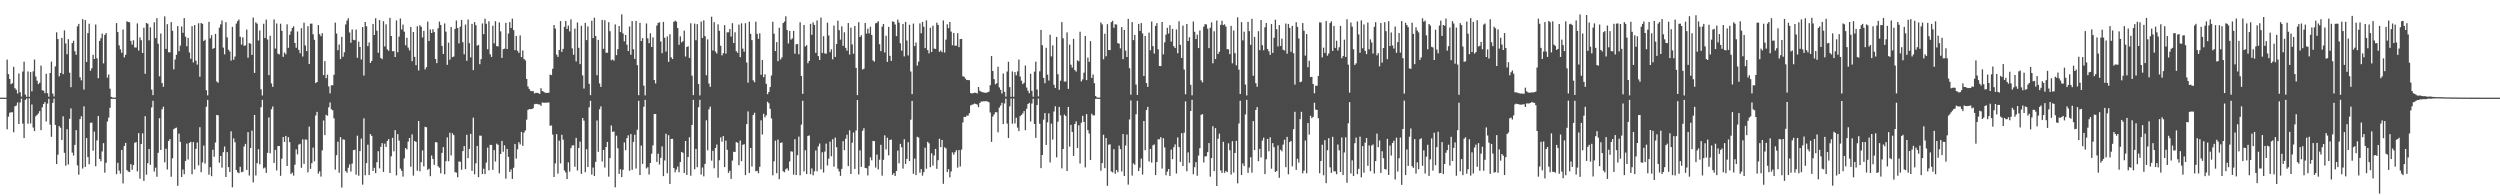 <?xml version="1.0" encoding="UTF-8"?>
<svg xmlns="http://www.w3.org/2000/svg" width="1920" height="150">
  <path d="M0 75.000h1v1.000H0zM1 75.000h1v1.000H1zM2 75.000h1v1.000H2zM3 75.000h1v1.000H3zM4 75.000h1v1.000H4zM5 45.799h1v53.512H5zM6 56.929h1v32.684H6zM7 60.687h1v25.914H7zM8 64.676h1v21.524H8zM9 63.913h1v22.311H9zM10 51.288h1v50.347H10zM11 67.748h1v13.843H11zM12 68.971h1v12.099H12zM13 71.772h1v6.922H13zM14 56.426h1v38.808H14zM15 70.880h1v7.795H15zM16 74.178h1v1.526H16zM17 54.920h1v39.993H17zM18 47.382h1v58.664H18zM19 72.642h1v4.081H19zM20 74.338h1v1.263H20zM21 54.818h1v40.192H21zM22 74.326h1v1.215H22zM23 55.340h1v39.487H23zM24 70.120h1v10.087H24zM25 54.806h1v43.146H25zM26 45.714h1v54.944H26zM27 58.776h1v30.517H27zM28 61.946h1v26.302H28zM29 64.541h1v22.568H29zM30 63.542h1v21.739H30zM31 50.406h1v49.559H31zM32 69.342h1v13.060H32zM33 69.633h1v10.298H33zM34 71.582h1v6.872H34zM35 56.654h1v36.652H35zM36 71.595h1v7.950H36zM37 74.281h1v1.621H37zM38 56.047h1v39.677H38zM39 47.332h1v57.730H39zM40 71.882h1v7.097H40zM41 74.114h1v1.600H41zM42 50.972h1v44.989H42zM43 24.816h1v101.168H43zM44 29.991h1v88.773H44zM45 58.647h1v38.217H45zM46 56.072h1v42.006H46zM47 29.101h1v78.446H47zM48 56.935h1v32.387H48zM49 23.299h1v94.069H49zM50 33.397h1v93.843H50zM51 41.676h1v57.565H51zM52 30.083h1v96.301H52zM53 55.859h1v35.387H53zM54 66.980h1v16.259H54zM55 33.084h1v84.114H55zM56 31.291h1v88.231H56zM57 39.301h1v72.003H57zM58 42.015h1v57.902H58zM59 20.201h1v106.817H59zM60 18.319h1v115.832H60zM61 59.323h1v32.175H61zM62 61.681h1v27.610H62zM63 14.692h1v114.761H63zM64 68.799h1v12.856H64zM65 15.398h1v112.812H65zM66 47.583h1v58.476H66zM67 25.392h1v95.213H67zM68 18.231h1v107.939H68zM69 54.334h1v39.954H69zM70 52.441h1v41.692H70zM71 42.094h1v73.667H71zM72 45.292h1v55.782H72zM73 18.838h1v108.863H73zM74 44.771h1v63.045H74zM75 60.081h1v28.957H75zM76 31.461h1v90.603H76zM77 29.360h1v94.470H77zM78 25.830h1v90.420H78zM79 48.676h1v61.251H79zM80 26.832h1v105.756H80zM81 25.417h1v99.615H81zM82 59.634h1v33.728H82zM83 57.230h1v33.093H83zM84 68.093h1v14.684H84zM85 74.375h1v1.532H85zM86 74.877h1v1.000H86zM87 74.957h1v1.000H87zM88 74.975h1v1.000H88zM89 17.690h1v116.112H89zM90 24.636h1v100.401H90zM91 34.849h1v96.187H91zM92 37.885h1v95.439H92zM93 40.486h1v74.658H93zM94 22.694h1v118.147H94zM95 44.059h1v68.044H95zM96 42.091h1v67.705H96zM97 16.362h1v114.250H97zM98 16.847h1v114.876H98zM99 17.151h1v115.016H99zM100 31.374h1v94.668H100zM101 34.250h1v96.140H101zM102 30.935h1v95.834H102zM103 36.477h1v73.180H103zM104 36.515h1v72.567H104zM105 17.962h1v113.664H105zM106 38.820h1v63.405H106zM107 28.720h1v108.475H107zM108 30.880h1v79.783H108zM109 40.711h1v61.756H109zM110 21.283h1v117.627H110zM111 56.638h1v32.602H111zM112 17.667h1v116.456H112zM113 18.237h1v107.133H113zM114 30.955h1v83.493H114zM115 20.976h1v105.624H115zM116 68.831h1v13.700H116zM117 73.058h1v4.350H117zM118 17.150h1v114.608H118zM119 29.291h1v99.470H119zM120 13.972h1v121.779H120zM121 33.602h1v83.747H121zM122 58.615h1v32.153H122zM123 25.754h1v89.406H123zM124 63.791h1v20.152H124zM125 66.688h1v15.296H125zM126 12.604h1v112.048H126zM127 37.543h1v76.624H127zM128 18.566h1v111.597H128zM129 40.064h1v68.241H129zM130 40.224h1v66.632H130zM131 17.011h1v118.723H131zM132 23.584h1v97.941H132zM133 53.226h1v46.003H133zM134 45.649h1v52.816H134zM135 42.091h1v55.901H135zM136 20.011h1v122.661H136zM137 39.330h1v63.313H137zM138 35.010h1v73.962H138zM139 20.312h1v115.617H139zM140 25.202h1v104.994H140zM141 13.870h1v119.918H141zM142 28.162h1v95.456H142zM143 35.550h1v74.738H143zM144 29.151h1v93.314H144zM145 40.284h1v69.460H145zM146 45.086h1v63.856H146zM147 20.114h1v113.714H147zM148 47.957h1v61.150H148zM149 19.276h1v110.834H149zM150 46.569h1v67.785H150zM151 49.596h1v59.828H151zM152 17.847h1v109.186H152zM153 58.968h1v38.718H153zM154 17.675h1v114.619H154zM155 18.337h1v106.443H155zM156 31.500h1v80.329H156zM157 30.540h1v95.058H157zM158 69.308h1v12.645H158zM159 73.248h1v3.430H159zM160 16.807h1v117.402H160zM161 29.426h1v99.003H161zM162 27.051h1v108.247H162zM163 37.553h1v77.461H163zM164 36.866h1v83.506H164zM165 26.024h1v83.448H165zM166 62.560h1v25.717H166zM167 63.530h1v25.020H167zM168 21.240h1v103.709H168zM169 18.670h1v101.098H169zM170 15.718h1v113.052H170zM171 36.544h1v80.358H171zM172 41.740h1v70.781H172zM173 17.035h1v118.908H173zM174 28.729h1v88.119H174zM175 38.187h1v90.160H175zM176 39.542h1v92.519H176zM177 46.529h1v54.316H177zM178 20.611h1v123.270H178zM179 45.870h1v60.405H179zM180 43.398h1v65.837H180zM181 18.112h1v112.445H181zM182 16.224h1v116.157H182zM183 14.991h1v118.050H183zM184 28.206h1v99.890H184zM185 34.260h1v98.011H185zM186 28.685h1v103.203H186zM187 35.111h1v77.417H187zM188 34.904h1v75.569H188zM189 22.720h1v107.807H189zM190 44.323h1v57.174H190zM191 33.147h1v101.646H191zM192 33.514h1v80.210H192zM193 42.158h1v58.154H193zM194 13.485h1v126.579H194zM195 55.998h1v32.345H195zM196 17.129h1v117.697H196zM197 18.216h1v107.102H197zM198 31.111h1v83.482H198zM199 23.407h1v102.750H199zM200 68.627h1v13.700H200zM201 73.298h1v3.391H201zM202 18.217h1v111.150H202zM203 29.200h1v99.489H203zM204 15.050h1v117.778H204zM205 30.311h1v87.071H205zM206 57.710h1v32.485H206zM207 27.442h1v90.307H207zM208 64.063h1v19.835H208zM209 66.716h1v15.035H209zM210 14.910h1v110.241H210zM211 37.275h1v77.811H211zM212 18.021h1v112.874H212zM213 41.218h1v70.950H213zM214 41.778h1v70.355H214zM215 18.223h1v116.811H215zM216 23.729h1v98.127H216zM217 43.696h1v61.539H217zM218 40.300h1v68.699H218zM219 41.673h1v62.707H219zM220 18.700h1v108.801H220zM221 36.710h1v68.642H221zM222 26.742h1v82.457H222zM223 24.041h1v109.536H223zM224 21.445h1v111.125H224zM225 20.159h1v114.685H225zM226 33.025h1v93.501H226zM227 36.685h1v78.066H227zM228 24.160h1v94.402H228zM229 38.296h1v72.777H229zM230 40.909h1v69.553H230zM231 21.680h1v107.165H231zM232 43.412h1v63.584H232zM233 17.420h1v108.453H233zM234 34.919h1v72.195H234zM235 39.197h1v68.100H235zM236 20.096h1v112.251H236zM237 49.145h1v48.069H237zM238 18.161h1v111.551H238zM239 18.132h1v107.208H239zM240 26.306h1v87.059H240zM241 30.565h1v93.322H241zM242 63.781h1v24.882H242zM243 62.994h1v22.927H243zM244 19.239h1v114.105H244zM245 26.198h1v105.435H245zM246 27.815h1v107.789H246zM247 25.472h1v90.042H247zM248 57.631h1v34.885H248zM249 46.893h1v56.879H249zM250 60.073h1v28.102H250zM251 57.365h1v31.505H251zM252 66.367h1v16.083H252zM253 71.672h1v7.028H253zM254 65.550h1v18.356H254zM255 65.478h1v19.192H255zM256 57.449h1v33.418H256zM257 17.342h1v112.939H257zM258 25.740h1v93.459H258zM259 38.559h1v70.291H259zM260 34.211h1v98.457H260zM261 45.345h1v59.973H261zM262 28.308h1v115.714H262zM263 43.585h1v63.446H263zM264 40.164h1v67.168H264zM265 18.790h1v112.655H265zM266 15.847h1v116.820H266zM267 14.030h1v114.787H267zM268 24.916h1v101.345H268zM269 32.800h1v98.930H269zM270 22.612h1v103.053H270zM271 30.565h1v84.722H271zM272 30.886h1v84.100H272zM273 22.710h1v111.430H273zM274 44.395h1v59.788H274zM275 31.968h1v103.005H275zM276 36.053h1v79.968H276zM277 45.693h1v60.765H277zM278 20.742h1v121.068H278zM279 58.027h1v32.861H279zM280 16.893h1v117.733H280zM281 20.166h1v105.112H281zM282 35.464h1v75.661H282zM283 32.635h1v101.841H283zM284 48.347h1v54.642H284zM285 46.729h1v57.598H285zM286 18.476h1v112.826H286zM287 26.895h1v101.964H287zM288 14.041h1v118.923H288zM289 23.567h1v101.021H289zM290 40.501h1v75.638H290zM291 15.390h1v113.934H291zM292 44.462h1v68.259H292zM293 45.460h1v64.457H293zM294 16.280h1v115.752H294zM295 35.655h1v74.658H295zM296 18.702h1v94.127H296zM297 37.994h1v70.246H297zM298 39.033h1v67.830H298zM299 13.701h1v119.143H299zM300 27.648h1v92.415H300zM301 39.333h1v66.541H301zM302 39.279h1v76.922H302zM303 43.760h1v56.197H303zM304 15.727h1v118.982H304zM305 40.115h1v62.877H305zM306 28.113h1v79.849H306zM307 14.197h1v115.291H307zM308 22.653h1v108.527H308zM309 18.881h1v116.752H309zM310 24.321h1v97.320H310zM311 34.769h1v78.967H311zM312 28.970h1v85.757H312zM313 36.548h1v72.187H313zM314 38.710h1v67.270H314zM315 20.748h1v107.318H315zM316 46.993h1v56.235H316zM317 24.554h1v110.285H317zM318 43.689h1v64.572H318zM319 50.063h1v58.954H319zM320 20.162h1v110.977H320zM321 54.138h1v38.811H321zM322 19.404h1v112.174H322zM323 20.558h1v104.087H323zM324 28.769h1v86.713H324zM325 23.655h1v104.155H325zM326 53.274h1v44.087H326zM327 51.602h1v46.163H327zM328 16.594h1v113.860H328zM329 31.426h1v98.165H329zM330 22.646h1v112.679H330zM331 25.334h1v94.129H331zM332 22.417h1v99.640H332zM333 24.605h1v102.030H333zM334 45.304h1v63.833H334zM335 48.474h1v60.896H335zM336 21.717h1v106.008H336zM337 16.596h1v112.238H337zM338 19.152h1v113.958H338zM339 35.259h1v82.146H339zM340 41.457h1v71.554H340zM341 18.010h1v115.815H341zM342 24.296h1v99.530H342zM343 49.761h1v55.768H343zM344 32.778h1v91.028H344zM345 45.848h1v56.066H345zM346 20.732h1v98.638H346zM347 43.903h1v58.432H347zM348 43.443h1v60.337H348zM349 22.145h1v110.073H349zM350 15.794h1v116.832H350zM351 21.494h1v114.635H351zM352 33.355h1v90.715H352zM353 20.462h1v103.732H353zM354 15.288h1v115.093H354zM355 32.484h1v83.528H355zM356 41.656h1v70.499H356zM357 18.832h1v111.043H357zM358 46.699h1v56.812H358zM359 15.027h1v106.486H359zM360 33.191h1v81.202H360zM361 44.073h1v58.731H361zM362 18.331h1v112.849H362zM363 53.886h1v36.507H363zM364 16.945h1v117.005H364zM365 19.427h1v106.030H365zM366 35.096h1v76.961H366zM367 34.506h1v101.513H367zM368 49.330h1v54.794H368zM369 45.423h1v58.796H369zM370 18.030h1v115.646H370zM371 26.257h1v103.336H371zM372 14.367h1v119.343H372zM373 18.277h1v106.584H373zM374 37.830h1v75.538H374zM375 16.379h1v114.432H375zM376 41.666h1v69.590H376zM377 43.745h1v67.541H377zM378 19.764h1v110.716H378zM379 33.325h1v81.988H379zM380 16.301h1v107.770H380zM381 35.435h1v74.899H381zM382 35.645h1v75.548H382zM383 17.196h1v115.918H383zM384 24.061h1v94.172H384zM385 44.435h1v63.803H385zM386 37.735h1v78.807H386zM387 37.356h1v74.267H387zM388 17.508h1v119.694H388zM389 37.625h1v76.757H389zM390 25.741h1v94.723H390zM391 16.989h1v115.035H391zM392 21.457h1v108.686H392zM393 14.339h1v123.072H393zM394 23.138h1v105.701H394zM395 38.489h1v72.149H395zM396 27.605h1v94.194H396zM397 38.989h1v75.722H397zM398 40.615h1v68.605H398zM399 27.166h1v83.715H399zM400 43.891h1v57.429H400zM401 38.740h1v73.235H401zM402 45.342h1v56.501H402zM403 46.388h1v53.735H403zM404 60.641h1v31.274H404zM405 66.476h1v17.882H405zM406 68.316h1v15.442H406zM407 69.774h1v14.104H407zM408 70.035h1v13.739H408zM409 69.937h1v13.160H409zM410 71.759h1v8.323H410zM411 71.309h1v8.437H411zM412 71.294h1v8.515H412zM413 71.599h1v8.567H413zM414 72.096h1v8.140H414zM415 67.743h1v13.588H415zM416 69.913h1v8.782H416zM417 70.406h1v8.493H417zM418 71.048h1v7.852H418zM419 71.351h1v7.476H419zM420 71.333h1v7.488H420zM421 71.159h1v7.522H421zM422 57.294h1v39.263H422zM423 57.720h1v38.630H423zM424 52.763h1v50.618H424zM425 19.181h1v116.766H425zM426 21.916h1v103.583H426zM427 41.913h1v61.098H427zM428 43.685h1v89.709H428zM429 38.377h1v69.614H429zM430 16.183h1v109.283H430zM431 39.844h1v63.673H431zM432 37.549h1v69.696H432zM433 20.586h1v110.322H433zM434 16.136h1v116.258H434zM435 22.166h1v115.347H435zM436 19.635h1v105.079H436zM437 24.106h1v107.660H437zM438 14.874h1v98.901H438zM439 37.182h1v74.529H439zM440 42.011h1v69.558H440zM441 21.909h1v106.129H441zM442 47.221h1v58.658H442zM443 17.249h1v113.709H443zM444 36.715h1v76.906H444zM445 49.240h1v59.566H445zM446 19.803h1v113.717H446zM447 57.910h1v32.727H447zM448 68.016h1v24.668H448zM449 17.584h1v114.684H449zM450 30.817h1v83.747H450zM451 20.298h1v107.948H451zM452 64.365h1v18.041H452zM453 73.063h1v4.360H453zM454 15.942h1v118.177H454zM455 29.220h1v99.504H455zM456 13.603h1v121.630H456zM457 27.685h1v96.633H457zM458 57.737h1v34.800H458zM459 30.627h1v85.981H459zM460 64.098h1v19.830H460zM461 66.742h1v14.987H461zM462 15.317h1v108.690H462zM463 37.459h1v77.679H463zM464 15.576h1v113.064H464zM465 40.524h1v72.386H465zM466 40.510h1v68.493H466zM467 17.039h1v118.622H467zM468 23.985h1v97.437H468zM469 46.218h1v50.132H469zM470 45.652h1v55.635H470zM471 46.589h1v54.394H471zM472 18.740h1v125.156H472zM473 42.348h1v61.907H473zM474 37.752h1v76.131H474zM475 20.000h1v113.565H475zM476 24.648h1v105.335H476zM477 11.075h1v124.924H477zM478 25.719h1v104.681H478zM479 31.728h1v77.679H479zM480 26.902h1v88.461H480zM481 34.350h1v71.782H481zM482 39.229h1v64.698H482zM483 20.310h1v110.829H483zM484 42.012h1v60.959H484zM485 16.191h1v114.276H485zM486 37.766h1v71.213H486zM487 45.238h1v58.236H487zM488 16.024h1v113.413H488zM489 50.050h1v49.576H489zM490 73.121h1v4.308H490zM491 17.521h1v116.947H491zM492 31.526h1v80.302H492zM493 29.300h1v96.552H493zM494 65.786h1v16.203H494zM495 73.241h1v3.459H495zM496 18.020h1v111.327H496zM497 29.463h1v98.969H497zM498 33.162h1v100.862H498zM499 25.560h1v99.636H499zM500 36.083h1v81.961H500zM501 28.668h1v83.011H501zM502 61.453h1v26.133H502zM503 64.090h1v23.412H503zM504 19.631h1v104.754H504zM505 17.559h1v100.448H505zM506 17.159h1v109.203H506zM507 31.869h1v89.395H507zM508 40.867h1v71.575H508zM509 16.860h1v118.399H509zM510 28.991h1v94.225H510zM511 39.590h1v63.098H511zM512 27.957h1v105.136H512zM513 47.504h1v56.322H513zM514 26.297h1v114.998H514zM515 44.021h1v62.701H515zM516 45.368h1v61.225H516zM517 16.813h1v112.212H517zM518 15.844h1v116.498H518zM519 16.586h1v113.603H519zM520 21.552h1v106.391H520zM521 34.387h1v97.911H521zM522 27.902h1v96.566H522zM523 32.542h1v84.151H523zM524 31.630h1v85.725H524zM525 23.513h1v109.352H525zM526 43.424h1v64.886H526zM527 36.075h1v98.265H527zM528 35.544h1v85.052H528zM529 44.494h1v60.955H529zM530 17.888h1v117.096H530zM531 58.090h1v37.853H531zM532 73.056h1v3.641H532zM533 18.165h1v111.811H533zM534 30.938h1v83.384H534zM535 18.533h1v109.882H535zM536 64.563h1v17.767H536zM537 73.266h1v3.371H537zM538 16.560h1v117.513H538zM539 29.197h1v99.476H539zM540 15.626h1v119.806H540zM541 27.749h1v98.119H541zM542 57.815h1v34.616H542zM543 30.265h1v85.214H543zM544 64.178h1v19.774H544zM545 66.643h1v15.240H545zM546 12.818h1v110.570H546zM547 38.755h1v77.060H547zM548 16.983h1v112.252H548zM549 39.572h1v74.110H549zM550 41.126h1v69.882H550zM551 18.707h1v117.783H551zM552 23.635h1v99.445H552zM553 35.114h1v70.430H553zM554 42.570h1v66.299H554zM555 40.861h1v63.657H555zM556 19.303h1v109.071H556zM557 41.141h1v66.844H557zM558 24.854h1v90.213H558zM559 24.789h1v107.981H559zM560 22.310h1v108.827H560zM561 28.074h1v109.283H561zM562 17.841h1v105.491H562zM563 32.999h1v83.592H563zM564 24.791h1v91.912H564zM565 39.337h1v69.823H565zM566 40.485h1v69.196H566zM567 18.881h1v108.007H567zM568 43.901h1v64.020H568zM569 17.908h1v105.889H569zM570 37.333h1v73.874H570zM571 39.681h1v71.064H571zM572 17.840h1v116.680H572zM573 48.014h1v47.334H573zM574 63.492h1v22.066H574zM575 16.689h1v116.137H575zM576 26.021h1v87.663H576zM577 30.825h1v97.060H577zM578 61.688h1v26.632H578zM579 63.167h1v23.407H579zM580 16.622h1v114.913H580zM581 26.001h1v105.170H581zM582 29.832h1v103.208H582zM583 25.582h1v102.501H583zM584 57.400h1v35.030H584zM585 46.146h1v57.166H585zM586 59.265h1v28.147H586zM587 57.050h1v33.105H587zM588 64.341h1v24.250H588zM589 72.345h1v5.807H589zM590 70.632h1v8.673H590zM591 66.857h1v16.693H591zM592 57.937h1v33.023H592zM593 16.701h1v117.972H593zM594 25.925h1v97.967H594zM595 39.207h1v68.834H595zM596 32.374h1v100.687H596zM597 46.953h1v60.245H597zM598 21.292h1v116.339H598zM599 45.645h1v64.151H599zM600 44.058h1v65.301H600zM601 17.697h1v113.885H601zM602 16.547h1v115.768H602zM603 12.473h1v117.525H603zM604 23.023h1v106.198H604zM605 33.406h1v97.592H605zM606 23.761h1v100.268H606zM607 30.391h1v85.829H607zM608 29.484h1v87.022H608zM609 23.755h1v110.399H609zM610 41.249h1v65.729H610zM611 34.011h1v100.463H611zM612 33.771h1v85.445H612zM613 41.695h1v63.226H613zM614 17.121h1v117.536H614zM615 58.320h1v37.374H615zM616 72.027h1v5.334H616zM617 19.143h1v112.485H617zM618 35.665h1v79.682H618zM619 34.680h1v99.020H619zM620 48.569h1v55.824H620zM621 46.733h1v57.258H621zM622 18.307h1v115.475H622zM623 26.745h1v102.625H623zM624 17.224h1v117.432H624zM625 19.173h1v112.429H625zM626 40.596h1v74.943H626zM627 15.689h1v115.885H627zM628 43.101h1v69.289H628zM629 46.087h1v64.128H629zM630 13.469h1v116.577H630zM631 40.666h1v76.298H631zM632 27.790h1v104.700H632zM633 41.003h1v75.430H633zM634 41.262h1v69.014H634zM635 17.411h1v109.683H635zM636 27.295h1v94.557H636zM637 40.069h1v68.744H637zM638 37.904h1v82.086H638zM639 45.551h1v61.331H639zM640 19.626h1v108.394H640zM641 43.729h1v61.972H641zM642 33.828h1v79.260H642zM643 15.866h1v113.693H643zM644 23.218h1v108.444H644zM645 30.426h1v104.665H645zM646 20.220h1v109.484H646zM647 35.214h1v73.170H647zM648 24.757h1v90.616H648zM649 36.787h1v69.740H649zM650 38.871h1v64.613H650zM651 17.709h1v109.872H651zM652 41.892h1v58.197H652zM653 21.239h1v112.412H653zM654 34.173h1v75.371H654zM655 41.262h1v60.543H655zM656 19.968h1v109.748H656zM657 52.101h1v48.119H657zM658 73.066h1v3.778H658zM659 17.066h1v116.848H659zM660 28.410h1v87.064H660zM661 27.069h1v101.067H661zM662 53.326h1v47.117H662zM663 52.780h1v45.672H663zM664 17.633h1v111.327H664zM665 25.823h1v103.394H665zM666 22.034h1v112.718H666zM667 25.694h1v101.707H667zM668 20.553h1v100.327H668zM669 26.834h1v96.313H669zM670 46.365h1v61.867H670zM671 47.386h1v61.026H671zM672 17.919h1v110.762H672zM673 17.455h1v101.273H673zM674 16.260h1v113.829H674zM675 33.947h1v88.723H675zM676 39.294h1v71.933H676zM677 20.451h1v114.459H677zM678 18.410h1v104.301H678zM679 40.312h1v63.609H679zM680 27.442h1v87.294H680zM681 47.503h1v58.284H681zM682 20.647h1v98.654H682zM683 42.908h1v64.566H683zM684 46.806h1v60.429H684zM685 16.364h1v117.945H685zM686 16.831h1v116.149H686zM687 18.797h1v116.326H687zM688 27.748h1v103.533H688zM689 14.979h1v100.679H689zM690 17.351h1v108.086H690zM691 33.209h1v77.283H691zM692 38.863h1v74.246H692zM693 18.376h1v111.123H693zM694 43.293h1v63.677H694zM695 16.806h1v109.099H695zM696 31.156h1v90.856H696zM697 42.567h1v66.694H697zM698 18.999h1v104.713H698zM699 54.887h1v37.086H699zM700 72.283h1v5.243H700zM701 18.125h1v115.320H701zM702 35.450h1v86.366H702zM703 32.690h1v101.830H703zM704 50.373h1v54.666H704zM705 47.302h1v58.349H705zM706 17.976h1v114.660H706zM707 25.548h1v104.351H707zM708 16.843h1v118.077H708zM709 20.551h1v111.657H709zM710 36.984h1v76.423H710zM711 15.638h1v113.947H711zM712 38.492h1v70.412H712zM713 41.032h1v69.044H713zM714 21.309h1v107.116H714zM715 39.893h1v77.886H715zM716 19.730h1v107.460H716zM717 37.342h1v82.053H717zM718 37.574h1v76.792H718zM719 17.375h1v112.265H719zM720 19.173h1v103.860H720zM721 39.786h1v66.761H721zM722 38.729h1v74.246H722zM723 40.067h1v67.414H723zM724 15.718h1v125.417H724zM725 40.322h1v72.786H725zM726 30.420h1v83.619H726zM727 18.657h1v113.467H727zM728 21.627h1v108.331H728zM729 16.893h1v119.306H729zM730 24.255h1v107.429H730zM731 34.785h1v82.238H731zM732 25.317h1v93.461H732zM733 35.113h1v81.771H733zM734 35.023h1v80.389H734zM735 25.488h1v103.218H735zM736 36.196h1v79.070H736zM737 30.021h1v97.835H737zM738 29.950h1v84.924H738zM739 58.581h1v35.450H739zM740 58.997h1v30.763H740zM741 60.344h1v29.490H741zM742 61.504h1v27.292H742zM743 61.462h1v27.443H743zM744 61.623h1v25.324H744zM745 71.407h1v9.564H745zM746 71.858h1v8.645H746zM747 71.484h1v8.573H747zM748 71.209h1v8.305H748zM749 71.224h1v8.671H749zM750 71.788h1v8.524H750zM751 66.813h1v15.532H751zM752 69.681h1v9.420H752zM753 70.412h1v7.590H753zM754 70.813h1v7.163H754zM755 70.946h1v6.823H755zM756 71.284h1v6.495H756zM757 71.213h1v6.489H757zM758 70.932h1v6.986H758zM759 70.341h1v8.202H759zM760 65.429h1v20.964H760zM761 43.045h1v65.927H761zM762 54.513h1v35.037H762zM763 60.788h1v27.127H763zM764 64.721h1v21.432H764zM765 63.945h1v22.252H765zM766 51.271h1v50.345H766zM767 67.123h1v15.536H767zM768 68.976h1v12.086H768zM769 71.774h1v7.192H769zM770 56.433h1v38.851H770zM771 70.571h1v8.908H771zM772 74.166h1v1.602H772zM773 54.956h1v39.973H773zM774 47.395h1v58.621H774zM775 66.903h1v14.763H775zM776 74.338h1v1.262H776zM777 54.846h1v40.160H777zM778 74.327h1v1.346H778zM779 55.366h1v39.476H779zM780 57.848h1v32.546H780zM781 54.801h1v43.173H781zM782 45.705h1v54.954H782zM783 58.774h1v30.520H783zM784 61.946h1v26.307H784zM785 64.543h1v22.559H785zM786 63.544h1v21.736H786zM787 50.349h1v49.622H787zM788 67.242h1v16.248H788zM789 69.632h1v10.300H789zM790 71.584h1v7.405H790zM791 56.646h1v36.667H791zM792 69.724h1v9.805H792zM793 74.267h1v1.633H793zM794 55.051h1v40.200H794zM795 47.365h1v58.506H795zM796 68.748h1v11.905H796zM797 74.010h1v1.721H797zM798 54.794h1v40.227H798zM799 23.002h1v106.132H799zM800 34.721h1v84.318H800zM801 59.824h1v32.071H801zM802 63.890h1v22.950H802zM803 36.707h1v74.590H803zM804 57.373h1v36.582H804zM805 61.852h1v25.215H805zM806 26.676h1v98.081H806zM807 43.333h1v51.634H807zM808 34.859h1v72.358H808zM809 65.098h1v20.582H809zM810 67.535h1v14.070H810zM811 28.361h1v92.450H811zM812 57.039h1v36.452H812zM813 68.980h1v13.143H813zM814 62.020h1v26.552H814zM815 16.983h1v112.322H815zM816 29.420h1v85.021H816zM817 62.684h1v25.317H817zM818 62.558h1v26.604H818zM819 24.903h1v106.434H819zM820 68.249h1v13.879H820zM821 34.234h1v78.366H821zM822 49.731h1v46.181H822zM823 51.918h1v49.398H823zM824 29.833h1v89.924H824zM825 53.806h1v41.414H825zM826 54.991h1v38.233H826zM827 46.408h1v67.312H827zM828 47.041h1v49.239H828zM829 24.348h1v101.227H829zM830 62.491h1v31.756H830zM831 60.959h1v27.961H831zM832 55.827h1v37.808H832zM833 27.592h1v100.954H833zM834 61.547h1v26.102H834zM835 44.239h1v55.687H835zM836 47.488h1v55.059H836zM837 31.603h1v91.344H837zM838 59.861h1v27.546H838zM839 57.183h1v31.515H839zM840 63.896h1v24.666H840zM841 73.723h1v2.268H841zM842 74.857h1v1.000H842zM843 74.950h1v1.000H843zM844 74.973h1v1.000H844zM845 17.203h1v113.903H845zM846 18.742h1v106.499H846zM847 45.510h1v57.969H847zM848 25.909h1v103.226H848zM849 43.217h1v62.831H849zM850 18.588h1v124.119H850zM851 38.400h1v72.732H851zM852 38.496h1v72.305H852zM853 16.993h1v114.680H853zM854 15.992h1v116.421H854zM855 21.344h1v93.262H855zM856 18.652h1v114.784H856zM857 18.828h1v111.712H857zM858 33.113h1v99.174H858zM859 33.557h1v78.249H859zM860 37.160h1v77.369H860zM861 20.771h1v110.905H861zM862 45.408h1v57.532H862zM863 22.998h1v112.166H863zM864 38.875h1v72.888H864zM865 43.752h1v59.593H865zM866 14.490h1v127.261H866zM867 52.379h1v39.358H867zM868 72.720h1v4.395H868zM869 16.972h1v117.898H869zM870 30.804h1v94.670H870zM871 26.854h1v99.729H871zM872 64.899h1v22.869H872zM873 72.918h1v4.484H873zM874 18.314h1v113.069H874zM875 23.772h1v104.989H875zM876 17.735h1v104.124H876zM877 25.655h1v108.452H877zM878 58.295h1v34.648H878zM879 27.657h1v87.706H879zM880 63.800h1v20.719H880zM881 66.695h1v15.371H881zM882 25.059h1v98.996H882zM883 38.612h1v75.744H883zM884 16.539h1v108.336H884zM885 35.446h1v76.190H885zM886 41.112h1v69.824H886zM887 19.927h1v114.585H887zM888 17.775h1v106.702H888zM889 37.897h1v69.054H889zM890 50.675h1v56.357H890zM891 50.761h1v54.555H891zM892 16.885h1v112.616H892zM893 41.730h1v64.395H893zM894 32.553h1v80.703H894zM895 26.593h1v108.014H895zM896 21.334h1v110.498H896zM897 25.752h1v104.052H897zM898 19.334h1v115.802H898zM899 31.926h1v82.984H899zM900 22.153h1v100.124H900zM901 35.478h1v77.634H901zM902 36.882h1v73.995H902zM903 22.644h1v110.647H903zM904 40.926h1v64.608H904zM905 16.336h1v96.593H905zM906 34.443h1v89.854H906zM907 44.508h1v57.778H907zM908 19.686h1v107.792H908zM909 53.427h1v48.514H909zM910 72.410h1v5.482H910zM911 18.402h1v113.153H911zM912 31.501h1v85.521H912zM913 28.628h1v96.423H913zM914 65.143h1v20.118H914zM915 73.220h1v3.426H915zM916 16.547h1v117.300H916zM917 24.429h1v103.986H917zM918 29.988h1v94.541H918zM919 26.628h1v108.347H919zM920 36.895h1v82.630H920zM921 23.378h1v90.418H921zM922 61.686h1v26.467H922zM923 63.300h1v24.362H923zM924 20.504h1v104.330H924zM925 18.512h1v101.677H925zM926 18.786h1v101.153H926zM927 22.033h1v94.826H927zM928 36.981h1v72.886H928zM929 21.301h1v114.364H929zM930 17.153h1v104.253H930zM931 48.656h1v48.325H931zM932 24.003h1v107.379H932zM933 45.382h1v53.001H933zM934 15.786h1v127.067H934zM935 41.470h1v65.098H935zM936 39.732h1v62.950H936zM937 19.032h1v111.852H937zM938 15.909h1v116.880H938zM939 19.273h1v89.618H939zM940 18.707h1v113.993H940zM941 20.392h1v110.872H941zM942 37.733h1v94.469H942zM943 37.897h1v72.190H943zM944 41.598h1v73.803H944zM945 19.866h1v114.221H945zM946 48.627h1v59.809H946zM947 23.420h1v109.141H947zM948 40.862h1v76.639H948zM949 50.195h1v57.985H949zM950 13.322h1v127.495H950zM951 53.522h1v41.306H951zM952 72.184h1v5.158H952zM953 16.952h1v117.520H953zM954 31.009h1v94.534H954zM955 24.304h1v103.255H955zM956 64.907h1v23.011H956zM957 73.297h1v3.389H957zM958 16.797h1v116.029H958zM959 23.906h1v104.772H959zM960 34.444h1v86.346H960zM961 14.439h1v118.152H961zM962 58.188h1v34.807H962zM963 28.294h1v86.951H963zM964 63.855h1v20.602H964zM965 66.618h1v15.590H965zM966 23.945h1v99.857H966zM967 38.506h1v75.818H967zM968 15.408h1v105.518H968zM969 34.711h1v73.256H969zM970 38.580h1v67.147H970zM971 20.922h1v112.805H971zM972 17.680h1v104.635H972zM973 37.653h1v69.056H973zM974 39.369h1v76.839H974zM975 42.162h1v63.332H975zM976 18.481h1v111.065H976zM977 40.592h1v69.322H977zM978 28.992h1v84.052H978zM979 15.140h1v116.895H979zM980 22.418h1v108.974H980zM981 35.696h1v75.954H981zM982 19.237h1v117.334H982zM983 35.299h1v79.691H983zM984 29.644h1v86.572H984zM985 38.175h1v72.898H985zM986 38.827h1v68.489H986zM987 18.094h1v110.314H987zM988 41.231h1v63.891H988zM989 18.395h1v115.473H989zM990 21.386h1v87.724H990zM991 39.709h1v68.540H991zM992 19.877h1v107.847H992zM993 40.849h1v58.308H993zM994 64.988h1v20.867H994zM995 17.055h1v113.412H995zM996 20.619h1v101.285H996zM997 29.533h1v95.411H997zM998 63.106h1v28.387H998zM999 62.682h1v23.206H999zM1000 17.695h1v115.401H1000zM1001 23.588h1v107.484H1001zM1002 42.683h1v65.248H1002zM1003 26.143h1v106.904H1003zM1004 51.659h1v42.870H1004zM1005 46.642h1v56.759H1005zM1006 59.171h1v29.735H1006zM1007 58.999h1v31.716H1007zM1008 64.532h1v25.244H1008zM1009 71.639h1v7.235H1009zM1010 65.798h1v18.400H1010zM1011 65.826h1v18.600H1011zM1012 58.308h1v32.470H1012zM1013 17.193h1v115.862H1013zM1014 17.289h1v106.359H1014zM1015 44.061h1v67.074H1015zM1016 36.623h1v97.957H1016zM1017 40.585h1v67.088H1017zM1018 16.155h1v124.529H1018zM1019 42.754h1v72.670H1019zM1020 41.056h1v65.040H1020zM1021 17.735h1v110.763H1021zM1022 16.371h1v116.371H1022zM1023 39.139h1v65.911H1023zM1024 19.938h1v111.637H1024zM1025 36.771h1v94.862H1025zM1026 31.289h1v102.507H1026zM1027 38.733h1v72.243H1027zM1028 36.300h1v79.167H1028zM1029 19.913h1v112.160H1029zM1030 44.724h1v60.857H1030zM1031 43.074h1v91.396H1031zM1032 30.488h1v86.625H1032zM1033 43.735h1v61.731H1033zM1034 14.784h1v125.624H1034zM1035 49.682h1v45.058H1035zM1036 71.158h1v7.268H1036zM1037 17.309h1v115.924H1037zM1038 20.435h1v102.686H1038zM1039 37.839h1v97.379H1039zM1040 49.886h1v60.105H1040zM1041 48.662h1v56.967H1041zM1042 16.504h1v117.281H1042zM1043 26.403h1v103.300H1043zM1044 40.475h1v64.459H1044zM1045 15.667h1v120.550H1045zM1046 37.089h1v75.153H1046zM1047 18.766h1v113.841H1047zM1048 39.069h1v70.509H1048zM1049 41.552h1v64.415H1049zM1050 17.279h1v110.069H1050zM1051 37.833h1v73.866H1051zM1052 30.260h1v101.207H1052zM1053 32.654h1v79.100H1053zM1054 41.133h1v69.805H1054zM1055 20.606h1v112.606H1055zM1056 17.027h1v106.654H1056zM1057 42.501h1v60.099H1057zM1058 40.858h1v72.180H1058zM1059 50.946h1v56.948H1059zM1060 17.715h1v115.111H1060zM1061 48.074h1v68.095H1061zM1062 36.888h1v84.616H1062zM1063 17.026h1v112.762H1063zM1064 23.943h1v106.291H1064zM1065 45.444h1v61.181H1065zM1066 16.258h1v118.134H1066zM1067 35.314h1v76.434H1067zM1068 24.957h1v94.482H1068zM1069 34.933h1v74.954H1069zM1070 37.256h1v70.811H1070zM1071 20.356h1v117.533H1071zM1072 40.567h1v65.162H1072zM1073 32.379h1v99.345H1073zM1074 25.375h1v96.167H1074zM1075 40.412h1v65.191H1075zM1076 16.162h1v125.792H1076zM1077 44.719h1v54.329H1077zM1078 71.910h1v5.329H1078zM1079 17.506h1v116.970H1079zM1080 19.241h1v95.542H1080zM1081 20.856h1v106.605H1081zM1082 52.555h1v52.449H1082zM1083 52.909h1v45.752H1083zM1084 17.484h1v110.136H1084zM1085 26.075h1v102.837H1085zM1086 49.261h1v57.573H1086zM1087 20.981h1v112.322H1087zM1088 23.468h1v101.274H1088zM1089 24.879h1v105.083H1089zM1090 46.002h1v60.941H1090zM1091 44.075h1v62.125H1091zM1092 14.018h1v113.316H1092zM1093 16.664h1v98.802H1093zM1094 15.878h1v117.406H1094zM1095 27.146h1v93.157H1095zM1096 37.910h1v73.295H1096zM1097 18.416h1v116.709H1097zM1098 19.595h1v102.794H1098zM1099 35.953h1v70.333H1099zM1100 36.463h1v94.567H1100zM1101 46.071h1v55.860H1101zM1102 22.852h1v103.997H1102zM1103 38.074h1v74.910H1103zM1104 40.944h1v60.226H1104zM1105 19.608h1v113.449H1105zM1106 15.821h1v117.068H1106zM1107 27.541h1v81.616H1107zM1108 19.182h1v114.502H1108zM1109 19.770h1v106.177H1109zM1110 14.208h1v103.094H1110zM1111 38.880h1v76.447H1111zM1112 35.491h1v75.657H1112zM1113 21.139h1v106.015H1113zM1114 46.237h1v58.825H1114zM1115 16.243h1v107.423H1115zM1116 18.068h1v95.514H1116zM1117 48.877h1v60.508H1117zM1118 21.211h1v113.740H1118zM1119 49.632h1v50.374H1119zM1120 72.797h1v6.090H1120zM1121 17.825h1v113.779H1121zM1122 19.279h1v102.931H1122zM1123 35.762h1v98.765H1123zM1124 47.438h1v59.116H1124zM1125 47.117h1v58.284H1125zM1126 16.552h1v116.881H1126zM1127 25.921h1v104.064H1127zM1128 41.610h1v65.358H1128zM1129 13.934h1v120.902H1129zM1130 39.995h1v76.976H1130zM1131 16.867h1v116.389H1131zM1132 41.160h1v72.127H1132zM1133 40.047h1v71.046H1133zM1134 15.526h1v112.559H1134zM1135 35.743h1v74.203H1135zM1136 35.187h1v95.954H1136zM1137 32.192h1v85.756H1137zM1138 37.858h1v74.850H1138zM1139 18.877h1v112.225H1139zM1140 18.068h1v104.658H1140zM1141 43.763h1v54.068H1141zM1142 37.931h1v66.118H1142zM1143 44.945h1v64.634H1143zM1144 14.810h1v118.738H1144zM1145 32.483h1v78.054H1145zM1146 35.426h1v82.544H1146zM1147 20.525h1v112.009H1147zM1148 21.729h1v110.529H1148zM1149 50.663h1v53.131H1149zM1150 22.594h1v110.051H1150zM1151 37.348h1v77.439H1151zM1152 29.002h1v94.368H1152zM1153 34.221h1v84.090H1153zM1154 38.411h1v81.160H1154zM1155 25.385h1v109.073H1155zM1156 36.912h1v83.775H1156zM1157 51.808h1v51.098H1157zM1158 47.783h1v53.990H1158zM1159 57.803h1v33.099H1159zM1160 55.489h1v34.848H1160zM1161 54.136h1v37.661H1161zM1162 56.584h1v32.019H1162zM1163 70.891h1v9.263H1163zM1164 70.910h1v8.724H1164zM1165 71.258h1v8.622H1165zM1166 71.578h1v8.547H1166zM1167 71.893h1v8.503H1167zM1168 71.785h1v8.622H1168zM1169 71.932h1v8.266H1169zM1170 72.008h1v7.998H1170zM1171 67.328h1v14.835H1171zM1172 70.153h1v9.266H1172zM1173 70.900h1v8.548H1173zM1174 71.282h1v8.112H1174zM1175 71.072h1v7.978H1175zM1176 71.027h1v7.281H1176zM1177 70.984h1v7.791H1177zM1178 70.777h1v8.290H1178zM1179 70.364h1v10.448H1179zM1180 51.857h1v48.737H1180zM1181 14.321h1v121.340H1181zM1182 18.219h1v109.672H1182zM1183 36.743h1v72.136H1183zM1184 45.280h1v85.569H1184zM1185 39.564h1v69.100H1185zM1186 16.956h1v120.075H1186zM1187 39.611h1v74.881H1187zM1188 43.722h1v69.144H1188zM1189 16.078h1v111.936H1189zM1190 17.031h1v115.292H1190zM1191 40.237h1v62.213H1191zM1192 16.374h1v115.570H1192zM1193 34.230h1v97.755H1193zM1194 35.238h1v97.385H1194zM1195 38.323h1v73.002H1195zM1196 37.601h1v76.090H1196zM1197 18.411h1v115.028H1197zM1198 43.710h1v59.591H1198zM1199 30.438h1v101.347H1199zM1200 34.652h1v102.180H1200zM1201 39.222h1v68.612H1201zM1202 16.370h1v118.239H1202zM1203 52.479h1v45.673H1203zM1204 71.768h1v5.550H1204zM1205 18.613h1v112.949H1205zM1206 18.227h1v105.773H1206zM1207 19.261h1v108.945H1207zM1208 61.965h1v32.469H1208zM1209 72.888h1v4.498H1209zM1210 15.654h1v118.382H1210zM1211 23.751h1v104.988H1211zM1212 49.566h1v52.190H1212zM1213 11.089h1v124.760H1213zM1214 58.184h1v36.228H1214zM1215 25.679h1v89.741H1215zM1216 62.858h1v25.950H1216zM1217 66.716h1v15.295H1217zM1218 11.498h1v112.109H1218zM1219 39.055h1v73.669H1219zM1220 17.324h1v93.946H1220zM1221 35.821h1v88.307H1221zM1222 41.016h1v69.408H1222zM1223 21.249h1v114.287H1223zM1224 17.963h1v105.237H1224zM1225 36.713h1v67.893H1225zM1226 49.946h1v50.755H1226zM1227 50.442h1v55.262H1227zM1228 18.836h1v108.774H1228zM1229 38.367h1v70.892H1229zM1230 39.539h1v78.026H1230zM1231 24.744h1v106.332H1231zM1232 23.856h1v108.564H1232zM1233 43.353h1v61.890H1233zM1234 19.609h1v117.799H1234zM1235 36.373h1v78.621H1235zM1236 23.903h1v94.978H1236zM1237 39.206h1v69.825H1237zM1238 39.475h1v67.269H1238zM1239 18.275h1v113.775H1239zM1240 41.816h1v61.929H1240zM1241 18.159h1v97.193H1241zM1242 17.919h1v106.922H1242zM1243 39.462h1v67.069H1243zM1244 18.418h1v103.459H1244zM1245 37.535h1v66.630H1245zM1246 72.433h1v7.017H1246zM1247 16.981h1v117.498H1247zM1248 18.342h1v98.860H1248zM1249 28.950h1v96.993H1249zM1250 61.421h1v32.174H1250zM1251 73.241h1v3.452H1251zM1252 16.697h1v116.126H1252zM1253 24.401h1v104.021H1253zM1254 49.863h1v51.437H1254zM1255 27.088h1v106.658H1255zM1256 35.898h1v84.265H1256zM1257 27.847h1v81.984H1257zM1258 60.993h1v27.441H1258zM1259 62.757h1v25.501H1259zM1260 20.554h1v104.213H1260zM1261 18.367h1v106.606H1261zM1262 16.520h1v97.011H1262zM1263 25.328h1v99.157H1263zM1264 37.763h1v73.337H1264zM1265 22.783h1v110.309H1265zM1266 16.838h1v105.310H1266zM1267 49.908h1v49.931H1267zM1268 25.622h1v107.725H1268zM1269 47.838h1v52.670H1269zM1270 16.070h1v122.114H1270zM1271 31.935h1v76.003H1271zM1272 42.916h1v60.251H1272zM1273 18.147h1v107.833H1273zM1274 16.827h1v115.687H1274zM1275 41.487h1v58.858H1275zM1276 14.640h1v118.941H1276zM1277 26.346h1v105.698H1277zM1278 30.199h1v98.212H1278zM1279 32.955h1v78.563H1279zM1280 33.151h1v77.195H1280zM1281 16.684h1v115.283H1281zM1282 44.671h1v57.678H1282zM1283 22.410h1v90.516H1283zM1284 38.719h1v95.777H1284zM1285 44.732h1v59.816H1285zM1286 15.063h1v119.696H1286zM1287 53.617h1v50.948H1287zM1288 72.138h1v5.571H1288zM1289 18.232h1v115.185H1289zM1290 18.172h1v105.600H1290zM1291 19.950h1v107.311H1291zM1292 54.394h1v40.676H1292zM1293 73.304h1v3.385H1293zM1294 16.619h1v116.137H1294zM1295 23.890h1v104.799H1295zM1296 49.842h1v51.608H1296zM1297 12.454h1v123.226H1297zM1298 58.107h1v36.136H1298zM1299 25.573h1v88.983H1299zM1300 60.898h1v27.944H1300zM1301 66.604h1v15.478H1301zM1302 11.736h1v112.796H1302zM1303 39.698h1v75.809H1303zM1304 16.457h1v97.506H1304zM1305 20.608h1v101.998H1305zM1306 39.091h1v69.224H1306zM1307 20.400h1v114.350H1307zM1308 18.341h1v103.105H1308zM1309 35.579h1v74.450H1309zM1310 45.352h1v75.632H1310zM1311 46.082h1v61.142H1311zM1312 19.051h1v108.985H1312zM1313 41.817h1v79.146H1313zM1314 30.485h1v81.246H1314zM1315 22.684h1v107.987H1315zM1316 22.180h1v110.388H1316zM1317 37.669h1v72.721H1317zM1318 19.646h1v114.831H1318zM1319 32.555h1v81.441H1319zM1320 26.141h1v92.029H1320zM1321 34.516h1v80.593H1321zM1322 37.478h1v76.589H1322zM1323 19.218h1v113.109H1323zM1324 38.380h1v71.543H1324zM1325 38.689h1v94.347H1325zM1326 21.791h1v100.839H1326zM1327 38.335h1v68.765H1327zM1328 19.815h1v111.074H1328zM1329 42.025h1v62.151H1329zM1330 64.846h1v21.293H1330zM1331 17.127h1v115.388H1331zM1332 18.155h1v104.166H1332zM1333 30.175h1v95.804H1333zM1334 51.037h1v44.659H1334zM1335 62.749h1v24.101H1335zM1336 16.329h1v117.158H1336zM1337 23.517h1v108.264H1337zM1338 43.236h1v64.553H1338zM1339 26.902h1v108.342H1339zM1340 50.831h1v45.830H1340zM1341 46.143h1v57.710H1341zM1342 59.489h1v33.279H1342zM1343 57.812h1v32.511H1343zM1344 60.754h1v28.656H1344zM1345 71.746h1v6.955H1345zM1346 65.446h1v18.564H1346zM1347 65.562h1v19.116H1347zM1348 57.608h1v32.251H1348zM1349 17.397h1v115.920H1349zM1350 17.357h1v106.660H1350zM1351 45.485h1v64.454H1351zM1352 37.301h1v95.747H1352zM1353 38.697h1v68.826H1353zM1354 18.213h1v123.670H1354zM1355 32.792h1v83.604H1355zM1356 37.302h1v72.397H1356zM1357 18.113h1v109.176H1357zM1358 16.903h1v115.350H1358zM1359 40.893h1v65.368H1359zM1360 13.978h1v117.879H1360zM1361 31.274h1v98.926H1361zM1362 31.125h1v104.110H1362zM1363 38.805h1v73.599H1363zM1364 37.088h1v78.580H1364zM1365 21.743h1v108.221H1365zM1366 44.928h1v61.879H1366zM1367 42.378h1v64.677H1367zM1368 30.651h1v103.973H1368zM1369 43.569h1v63.181H1369zM1370 14.523h1v124.396H1370zM1371 49.405h1v49.524H1371zM1372 71.112h1v7.189H1372zM1373 17.456h1v117.008H1373zM1374 19.879h1v101.868H1374zM1375 39.465h1v93.190H1375zM1376 38.745h1v69.102H1376zM1377 49.356h1v56.467H1377zM1378 18.455h1v114.141H1378zM1379 26.539h1v103.432H1379zM1380 41.894h1v64.060H1380zM1381 17.136h1v115.937H1381zM1382 37.470h1v76.169H1382zM1383 14.903h1v117.364H1383zM1384 37.923h1v73.724H1384zM1385 40.596h1v64.246H1385zM1386 14.035h1v113.310H1386zM1387 38.572h1v71.737H1387zM1388 40.233h1v74.459H1388zM1389 17.785h1v98.491H1389zM1390 41.396h1v66.685H1390zM1391 13.661h1v119.863H1391zM1392 18.008h1v103.535H1392zM1393 44.905h1v61.850H1393zM1394 39.172h1v78.512H1394zM1395 45.912h1v57.371H1395zM1396 21.435h1v116.311H1396zM1397 20.249h1v94.812H1397zM1398 36.032h1v84.030H1398zM1399 16.781h1v112.830H1399zM1400 23.562h1v106.514H1400zM1401 44.055h1v61.038H1401zM1402 14.421h1v119.259H1402zM1403 33.346h1v83.425H1403zM1404 32.938h1v90.398H1404zM1405 40.683h1v69.358H1405zM1406 41.834h1v65.106H1406zM1407 25.643h1v116.934H1407zM1408 44.598h1v56.581H1408zM1409 39.360h1v62.697H1409zM1410 30.157h1v104.633H1410zM1411 42.033h1v60.845H1411zM1412 26.232h1v107.434H1412zM1413 43.774h1v66.517H1413zM1414 71.761h1v5.785H1414zM1415 17.992h1v113.525H1415zM1416 18.627h1v101.231H1416zM1417 23.893h1v103.869H1417zM1418 36.207h1v69.865H1418zM1419 51.210h1v46.514H1419zM1420 16.886h1v104.980H1420zM1421 26.697h1v101.453H1421zM1422 49.638h1v56.590H1422zM1423 16.213h1v120.004H1423zM1424 25.732h1v98.650H1424zM1425 22.221h1v106.441H1425zM1426 43.823h1v66.180H1426zM1427 44.307h1v60.273H1427zM1428 22.294h1v104.475H1428zM1429 19.285h1v96.257H1429zM1430 18.345h1v90.741H1430zM1431 21.342h1v102.952H1431zM1432 36.272h1v72.802H1432zM1433 18.761h1v113.750H1433zM1434 19.480h1v103.268H1434zM1435 35.717h1v69.942H1435zM1436 34.508h1v98.341H1436zM1437 44.648h1v58.264H1437zM1438 20.189h1v105.947H1438zM1439 39.716h1v79.776H1439zM1440 43.401h1v58.978H1440zM1441 19.635h1v113.245H1441zM1442 16.039h1v116.284H1442zM1443 29.666h1v80.272H1443zM1444 19.288h1v116.340H1444zM1445 19.293h1v103.124H1445zM1446 13.749h1v97.215H1446zM1447 34.467h1v77.933H1447zM1448 30.201h1v78.964H1448zM1449 19.842h1v107.927H1449zM1450 43.118h1v58.358H1450zM1451 43.640h1v77.865H1451zM1452 15.727h1v106.520H1452zM1453 38.707h1v65.500H1453zM1454 21.320h1v116.598H1454zM1455 50.348h1v48.763H1455zM1456 71.721h1v7.194H1456zM1457 16.882h1v118.057H1457zM1458 18.978h1v102.839H1458zM1459 40.998h1v91.564H1459zM1460 36.249h1v68.263H1460zM1461 46.283h1v57.260H1461zM1462 20.614h1v109.518H1462zM1463 25.623h1v105.084H1463zM1464 42.071h1v65.462H1464zM1465 15.132h1v117.469H1465zM1466 39.021h1v76.956H1466zM1467 14.689h1v118.964H1467zM1468 43.364h1v71.462H1468zM1469 41.809h1v70.184H1469zM1470 16.011h1v112.535H1470zM1471 38.156h1v75.216H1471zM1472 36.233h1v78.891H1472zM1473 17.245h1v100.753H1473zM1474 37.443h1v74.403H1474zM1475 20.213h1v114.269H1475zM1476 17.364h1v104.031H1476zM1477 44.833h1v52.194H1477zM1478 41.709h1v66.236H1478zM1479 42.978h1v71.092H1479zM1480 17.563h1v114.054H1480zM1481 27.807h1v101.524H1481zM1482 30.583h1v86.443H1482zM1483 18.383h1v109.714H1483zM1484 22.505h1v109.315H1484zM1485 51.259h1v49.234H1485zM1486 16.370h1v117.440H1486zM1487 36.428h1v71.859H1487zM1488 27.377h1v93.770H1488zM1489 33.161h1v81.491H1489zM1490 42.820h1v64.677H1490zM1491 29.017h1v90.183H1491zM1492 44.778h1v64.142H1492zM1493 44.726h1v64.286H1493zM1494 37.044h1v87.090H1494zM1495 44.809h1v59.128H1495zM1496 60.301h1v28.520H1496zM1497 62.827h1v24.861H1497zM1498 67.791h1v18.415H1498zM1499 67.420h1v17.564H1499zM1500 67.290h1v16.518H1500zM1501 67.411h1v15.928H1501zM1502 69.999h1v11.111H1502zM1503 70.349h1v11.277H1503zM1504 71.044h1v10.760H1504zM1505 70.743h1v11.026H1505zM1506 69.261h1v14.399H1506zM1507 64.075h1v21.298H1507zM1508 66.766h1v14.255H1508zM1509 66.853h1v14.555H1509zM1510 67.331h1v14.194H1510zM1511 67.686h1v13.736H1511zM1512 67.535h1v13.673H1512zM1513 67.562h1v13.474H1513zM1514 66.373h1v16.934H1514zM1515 66.679h1v15.942H1515zM1516 60.425h1v26.297H1516zM1517 46.368h1v63.993H1517zM1518 58.002h1v35.647H1518zM1519 61.544h1v28.025H1519zM1520 64.284h1v20.770H1520zM1521 65.628h1v19.938H1521zM1522 53.270h1v38.180H1522zM1523 64.674h1v25.664H1523zM1524 68.659h1v12.745H1524zM1525 68.497h1v12.325H1525zM1526 57.279h1v34.290H1526zM1527 63.760h1v25.485H1527zM1528 69.864h1v9.821H1528zM1529 57.070h1v33.679H1529zM1530 51.116h1v46.171H1530zM1531 66.965h1v17.740H1531zM1532 70.529h1v9.329H1532zM1533 56.815h1v31.043H1533zM1534 70.603h1v9.979H1534zM1535 71.044h1v9.549H1535zM1536 58.272h1v31.274H1536zM1537 59.195h1v31.207H1537zM1538 49.227h1v47.524H1538zM1539 61.379h1v29.201H1539zM1540 59.827h1v31.713H1540zM1541 62.918h1v28.616H1541zM1542 64.252h1v25.764H1542zM1543 55.080h1v37.288H1543zM1544 63.995h1v25.777H1544zM1545 68.771h1v14.003H1545zM1546 67.160h1v17.127H1546zM1547 57.623h1v32.045H1547zM1548 66.364h1v21.522H1548zM1549 68.183h1v13.230H1549zM1550 54.840h1v32.245H1550zM1551 54.183h1v43.679H1551zM1552 67.114h1v17.001H1552zM1553 69.330h1v11.725H1553zM1554 55.791h1v31.004H1554zM1555 68.919h1v12.856H1555zM1556 68.522h1v13.680H1556zM1557 64.962h1v23.804H1557zM1558 63.759h1v23.649H1558zM1559 51.404h1v47.972H1559zM1560 56.058h1v34.130H1560zM1561 62.431h1v21.889H1561zM1562 62.110h1v22.211H1562zM1563 66.533h1v19.213H1563zM1564 58.443h1v38.558H1564zM1565 65.195h1v23.563H1565zM1566 69.213h1v12.845H1566zM1567 67.453h1v13.558H1567zM1568 62.379h1v29.730H1568zM1569 63.713h1v24.678H1569zM1570 70.426h1v8.801H1570zM1571 61.548h1v30.754H1571zM1572 54.352h1v43.915H1572zM1573 67.971h1v16.039H1573zM1574 70.584h1v7.732H1574zM1575 60.110h1v30.342H1575zM1576 70.278h1v9.011H1576zM1577 70.138h1v9.672H1577zM1578 58.929h1v29.583H1578zM1579 59.743h1v34.291H1579zM1580 55.758h1v38.670H1580zM1581 60.233h1v30.058H1581zM1582 61.864h1v28.616H1582zM1583 64.095h1v25.719H1583zM1584 64.186h1v24.871H1584zM1585 51.977h1v40.504H1585zM1586 59.735h1v30.201H1586zM1587 66.858h1v14.832H1587zM1588 65.237h1v18.142H1588zM1589 57.106h1v33.330H1589zM1590 65.314h1v25.883H1590zM1591 66.971h1v14.234H1591zM1592 50.419h1v43.407H1592zM1593 54.509h1v44.758H1593zM1594 53.425h1v45.537H1594zM1595 66.416h1v15.801H1595zM1596 43.559h1v64.078H1596zM1597 63.555h1v20.481H1597zM1598 69.124h1v14.506H1598zM1599 43.832h1v68.449H1599zM1600 50.310h1v51.796H1600zM1601 23.851h1v90.985H1601zM1602 47.946h1v57.763H1602zM1603 57.685h1v40.365H1603zM1604 55.476h1v36.070H1604zM1605 55.219h1v34.689H1605zM1606 22.553h1v98.750H1606zM1607 26.925h1v81.891H1607zM1608 58.486h1v29.518H1608zM1609 56.978h1v31.243H1609zM1610 28.700h1v90.682H1610zM1611 41.185h1v91.411H1611zM1612 59.765h1v26.391H1612zM1613 28.854h1v96.060H1613zM1614 22.781h1v100.773H1614zM1615 28.881h1v93.200H1615zM1616 63.607h1v19.289H1616zM1617 31.111h1v89.722H1617zM1618 63.712h1v23.328H1618zM1619 65.845h1v17.244H1619zM1620 20.088h1v100.831H1620zM1621 31.311h1v85.194H1621zM1622 23.373h1v87.041H1622zM1623 50.345h1v51.009H1623zM1624 49.459h1v53.379H1624zM1625 49.631h1v54.594H1625zM1626 49.685h1v53.238H1626zM1627 24.121h1v106.181H1627zM1628 29.900h1v82.860H1628zM1629 61.682h1v30.415H1629zM1630 58.185h1v35.306H1630zM1631 20.082h1v103.023H1631zM1632 34.281h1v83.687H1632zM1633 57.836h1v32.761H1633zM1634 21.978h1v108.854H1634zM1635 35.720h1v92.620H1635zM1636 27.445h1v101.373H1636zM1637 60.629h1v31.807H1637zM1638 21.509h1v109.319H1638zM1639 18.553h1v96.522H1639zM1640 58.028h1v36.673H1640zM1641 16.697h1v109.412H1641zM1642 35.325h1v82.631H1642zM1643 17.103h1v104.135H1643zM1644 49.922h1v55.334H1644zM1645 55.813h1v40.271H1645zM1646 19.083h1v112.857H1646zM1647 48.438h1v54.212H1647zM1648 13.764h1v112.938H1648zM1649 30.217h1v82.286H1649zM1650 59.383h1v33.814H1650zM1651 27.777h1v100.153H1651zM1652 21.955h1v103.086H1652zM1653 26.460h1v83.461H1653zM1654 40.423h1v74.805H1654zM1655 20.499h1v107.821H1655zM1656 24.849h1v100.402H1656zM1657 28.070h1v100.498H1657zM1658 57.209h1v34.275H1658zM1659 18.641h1v113.909H1659zM1660 59.624h1v30.558H1660zM1661 54.648h1v36.987H1661zM1662 20.099h1v101.224H1662zM1663 35.750h1v79.222H1663zM1664 27.700h1v98.956H1664zM1665 44.153h1v60.116H1665zM1666 39.719h1v66.487H1666zM1667 37.472h1v85.814H1667zM1668 36.688h1v75.105H1668zM1669 25.470h1v90.191H1669zM1670 25.500h1v89.970H1670zM1671 54.437h1v45.693H1671zM1672 26.592h1v95.683H1672zM1673 26.154h1v98.705H1673zM1674 33.406h1v82.733H1674zM1675 33.617h1v93.582H1675zM1676 27.176h1v106.981H1676zM1677 27.120h1v93.060H1677zM1678 34.735h1v89.751H1678zM1679 59.473h1v34.200H1679zM1680 62.256h1v31.720H1680zM1681 65.247h1v20.720H1681zM1682 65.011h1v20.660H1682zM1683 65.777h1v19.944H1683zM1684 65.917h1v19.795H1684zM1685 19.551h1v113.684H1685zM1686 18.266h1v108.358H1686zM1687 38.475h1v67.711H1687zM1688 41.347h1v91.866H1688zM1689 38.613h1v68.292H1689zM1690 20.559h1v101.157H1690zM1691 28.368h1v95.169H1691zM1692 36.367h1v72.103H1692zM1693 19.719h1v115.526H1693zM1694 16.409h1v116.111H1694zM1695 31.659h1v77.884H1695zM1696 19.499h1v115.356H1696zM1697 14.843h1v101.630H1697zM1698 18.317h1v104.296H1698zM1699 38.631h1v74.583H1699zM1700 37.733h1v72.773H1700zM1701 19.282h1v110.263H1701zM1702 47.211h1v60.139H1702zM1703 46.973h1v61.824H1703zM1704 19.355h1v97.855H1704zM1705 37.811h1v73.039H1705zM1706 20.115h1v115.058H1706zM1707 46.156h1v62.143H1707zM1708 71.450h1v8.082H1708zM1709 17.904h1v113.578H1709zM1710 18.258h1v106.791H1710zM1711 19.493h1v108.909H1711zM1712 31.379h1v79.656H1712zM1713 72.725h1v4.689H1713zM1714 16.491h1v117.836H1714zM1715 23.724h1v105.000H1715zM1716 49.471h1v52.331H1716zM1717 14.220h1v121.235H1717zM1718 54.889h1v40.565H1718zM1719 31.370h1v84.862H1719zM1720 58.575h1v31.198H1720zM1721 66.738h1v14.991H1721zM1722 14.233h1v109.477H1722zM1723 38.392h1v74.992H1723zM1724 37.817h1v75.891H1724zM1725 17.983h1v105.199H1725zM1726 41.155h1v70.113H1726zM1727 24.616h1v109.986H1727zM1728 17.119h1v105.689H1728zM1729 44.399h1v58.267H1729zM1730 37.842h1v74.407H1730zM1731 45.046h1v56.305H1731zM1732 35.676h1v97.135H1732zM1733 19.470h1v121.239H1733zM1734 35.160h1v81.384H1734zM1735 17.870h1v111.548H1735zM1736 23.145h1v106.228H1736zM1737 43.528h1v60.188H1737zM1738 13.038h1v122.144H1738zM1739 35.190h1v76.890H1739zM1740 31.584h1v89.783H1740zM1741 41.070h1v70.852H1741zM1742 44.655h1v67.757H1742zM1743 25.102h1v108.487H1743zM1744 48.458h1v60.079H1744zM1745 47.239h1v60.572H1745zM1746 33.594h1v100.357H1746zM1747 47.761h1v57.564H1747zM1748 26.777h1v114.536H1748zM1749 45.788h1v62.574H1749zM1750 71.977h1v5.839H1750zM1751 17.022h1v117.841H1751zM1752 18.405h1v99.720H1752zM1753 40.149h1v85.749H1753zM1754 29.781h1v93.777H1754zM1755 72.712h1v3.985H1755zM1756 17.389h1v112.208H1756zM1757 24.394h1v104.049H1757zM1758 49.859h1v51.438H1758zM1759 25.745h1v107.870H1759zM1760 35.935h1v82.672H1760zM1761 28.376h1v82.631H1761zM1762 56.882h1v38.658H1762zM1763 62.573h1v25.159H1763zM1764 20.428h1v104.075H1764zM1765 18.465h1v107.206H1765zM1766 38.748h1v74.230H1766zM1767 18.094h1v104.246H1767zM1768 37.036h1v75.267H1768zM1769 22.779h1v111.841H1769zM1770 18.874h1v104.421H1770zM1771 35.636h1v70.082H1771zM1772 35.932h1v97.117H1772zM1773 43.323h1v61.726H1773zM1774 26.739h1v99.028H1774zM1775 21.111h1v101.741H1775zM1776 38.203h1v71.666H1776zM1777 20.999h1v113.372H1777zM1778 15.863h1v117.109H1778zM1779 27.473h1v82.249H1779zM1780 18.000h1v117.664H1780zM1781 19.444h1v96.988H1781zM1782 14.761h1v103.900H1782zM1783 38.087h1v74.962H1783zM1784 34.976h1v75.593H1784zM1785 21.117h1v105.988H1785zM1786 45.057h1v57.207H1786zM1787 44.721h1v59.431H1787zM1788 14.269h1v109.438H1788zM1789 38.964h1v69.694H1789zM1790 18.297h1v119.611H1790zM1791 47.028h1v56.175H1791zM1792 71.763h1v7.203H1792zM1793 18.265h1v111.847H1793zM1794 18.158h1v106.268H1794zM1795 18.206h1v110.136H1795zM1796 31.831h1v76.931H1796zM1797 72.787h1v3.852H1797zM1798 16.576h1v117.275H1798zM1799 23.880h1v104.791H1799zM1800 49.830h1v51.664H1800zM1801 16.753h1v118.687H1801zM1802 55.149h1v40.235H1802zM1803 29.633h1v85.550H1803zM1804 58.537h1v31.085H1804zM1805 66.680h1v15.199H1805zM1806 12.205h1v111.226H1806zM1807 38.094h1v75.031H1807zM1808 36.605h1v75.679H1808zM1809 17.391h1v100.275H1809zM1810 38.520h1v70.033H1810zM1811 22.894h1v111.884H1811zM1812 17.257h1v104.021H1812zM1813 49.295h1v44.810H1813zM1814 41.003h1v64.359H1814zM1815 44.026h1v58.934H1815zM1816 18.423h1v93.722H1816zM1817 29.122h1v103.920H1817zM1818 37.070h1v76.550H1818zM1819 18.848h1v105.685H1819zM1820 25.401h1v105.372H1820zM1821 48.698h1v52.233H1821zM1822 16.186h1v120.836H1822zM1823 31.101h1v88.268H1823zM1824 33.250h1v85.790H1824zM1825 33.105h1v86.710H1825zM1826 38.949h1v72.392H1826zM1827 19.892h1v128.780H1827zM1828 60.056h1v34.894H1828zM1829 58.660h1v33.786H1829zM1830 44.782h1v61.349H1830zM1831 54.662h1v38.317H1831zM1832 20.688h1v97.377H1832zM1833 31.199h1v87.527H1833zM1834 15.744h1v114.717H1834zM1835 36.746h1v66.267H1835zM1836 22.379h1v99.792H1836zM1837 18.059h1v95.974H1837zM1838 33.050h1v82.410H1838zM1839 18.886h1v109.092H1839zM1840 32.635h1v74.688H1840zM1841 42.124h1v64.665H1841zM1842 37.254h1v68.502H1842zM1843 20.920h1v110.055H1843zM1844 16.298h1v117.073H1844zM1845 16.009h1v118.508H1845zM1846 19.922h1v106.118H1846zM1847 23.043h1v91.404H1847zM1848 17.842h1v115.684H1848zM1849 26.474h1v94.483H1849zM1850 48.118h1v54.388H1850zM1851 63.399h1v21.384H1851zM1852 69.935h1v11.738H1852zM1853 71.618h1v6.919H1853zM1854 72.077h1v6.102H1854zM1855 72.721h1v4.758H1855zM1856 73.348h1v3.510H1856zM1857 73.460h1v3.383H1857zM1858 73.274h1v3.081H1858zM1859 73.638h1v2.709H1859zM1860 73.755h1v2.455H1860zM1861 73.937h1v2.191H1861zM1862 73.809h1v2.325H1862zM1863 74.126h1v2.050H1863zM1864 74.248h1v1.588H1864zM1865 74.152h1v1.584H1865zM1866 74.128h1v1.723H1866zM1867 74.246h1v1.507H1867zM1868 74.443h1v1.187H1868zM1869 74.469h1v1.104H1869zM1870 74.562h1v1.000H1870zM1871 74.577h1v1.000H1871zM1872 74.593h1v1.000H1872zM1873 74.599h1v1.000H1873zM1874 74.614h1v1.000H1874zM1875 74.665h1v1.000H1875zM1876 74.706h1v1.000H1876zM1877 74.696h1v1.000H1877zM1878 74.778h1v1.000H1878zM1879 74.790h1v1.000H1879zM1880 74.786h1v1.000H1880zM1881 74.795h1v1.000H1881zM1882 74.848h1v1.000H1882zM1883 74.858h1v1.000H1883zM1884 74.859h1v1.000H1884zM1885 74.851h1v1.000H1885zM1886 74.868h1v1.000H1886zM1887 74.903h1v1.000H1887zM1888 74.909h1v1.000H1888zM1889 74.900h1v1.000H1889zM1890 74.918h1v1.000H1890zM1891 74.934h1v1.000H1891zM1892 74.928h1v1.000H1892zM1893 74.937h1v1.000H1893zM1894 74.941h1v1.000H1894zM1895 74.943h1v1.000H1895zM1896 74.962h1v1.000H1896zM1897 74.964h1v1.000H1897zM1898 74.966h1v1.000H1898zM1899 74.974h1v1.000H1899zM1900 74.975h1v1.000H1900zM1901 74.978h1v1.000H1901zM1902 74.975h1v1.000H1902zM1903 74.982h1v1.000H1903zM1904 74.985h1v1.000H1904zM1905 74.985h1v1.000H1905zM1906 74.989h1v1.000H1906zM1907 74.988h1v1.000H1907zM1908 74.990h1v1.000H1908zM1909 74.992h1v1.000H1909zM1910 74.991h1v1.000H1910zM1911 74.995h1v1.000H1911zM1912 74.996h1v1.000H1912zM1913 74.996h1v1.000H1913zM1914 74.997h1v1.000H1914zM1915 74.998h1v1.000H1915zM1916 74.998h1v1.000H1916zM1917 74.999h1v1.000H1917zM1918 74.999h1v1.000H1918zM1919 75.000h1v1.000H1919z" fill="#4a4a4a"></path>
</svg>
